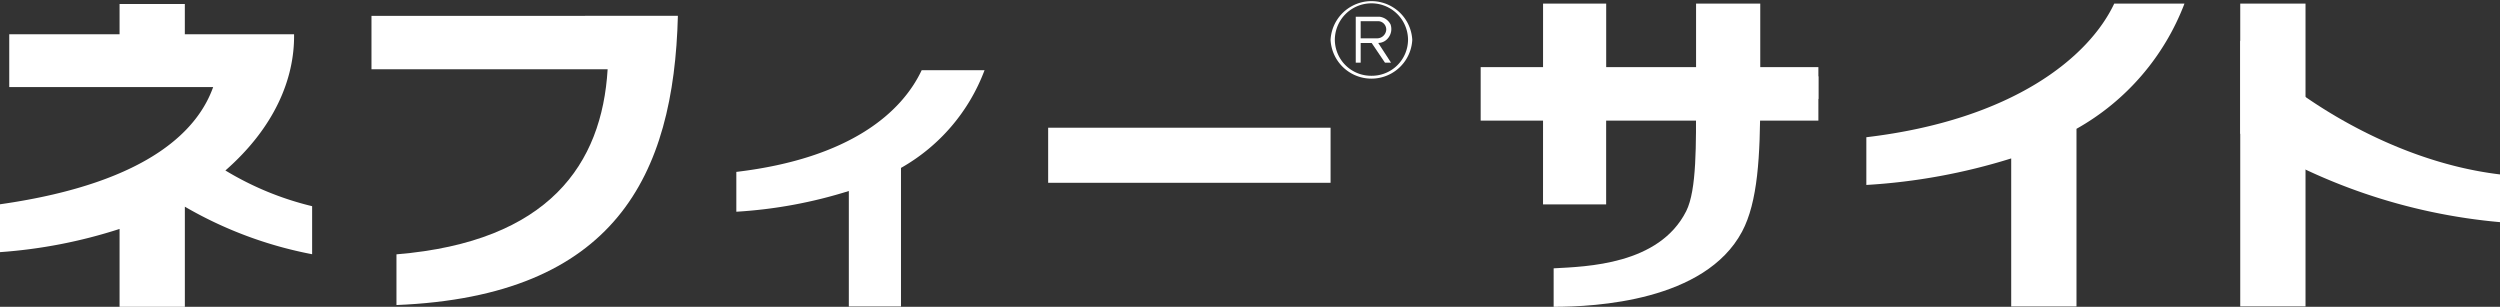 <svg xmlns="http://www.w3.org/2000/svg" xmlns:xlink="http://www.w3.org/1999/xlink" width="220" height="27" viewBox="0 0 220 27">
  <rect x="0" y="0" width="220" height="27" fill="#333333" stroke="none"/>
  <defs>
    <clipPath id="clip-path">
      <rect id="長方形_33648" data-name="長方形 33648" width="220" height="27" fill="#fff"/>
    </clipPath>
  </defs>
  <g id="グループ_100095" data-name="グループ 100095" transform="translate(0 0)">
    <g id="グループ_100046" data-name="グループ 100046" transform="translate(0 0)" clip-path="url(#clip-path)">
      <path id="パス_233542" data-name="パス 233542" d="M202.2,3.675v8.2a50.791,50.791,0,0,0,22.86,7.793v-4.2c-10.337-1.227-19.6-7.916-22.86-11.791" transform="translate(-5.058 -0.119)" fill="#fff"/>
      <path id="パス_233543" data-name="パス 233543" d="M19.833,15.016c4.307-3.774,6.1-8.055,6.045-11.991H16.265V.366H10.522v2.66H.814V7.671H18.759C17.544,11.084,13.587,16.053,0,17.989V22.2a44.188,44.188,0,0,0,10.522-2.042v6.854h5.745V18.2a35.541,35.541,0,0,0,11.2,4.184V18.156a26.827,26.827,0,0,1-7.629-3.14" transform="translate(0 -0.012)" fill="#fff"/>
      <path id="パス_233544" data-name="パス 233544" d="M88.3,6.386H82.77c-1.726,3.67-6.24,7.752-16.31,8.948v3.505a41.072,41.072,0,0,0,9.9-1.824V27.176H80.95V14.983A16.548,16.548,0,0,0,88.3,6.394" transform="translate(-1.663 -0.207)" fill="#fff"/>
      <path id="パス_233545" data-name="パス 233545" d="M33.529,1.443v4.7H54.311c-.5,8.343-5.152,15.176-18.583,16.286V26.89c19.249-.781,24.408-11.406,24.765-25.451Z" transform="translate(-0.839 -0.047)" fill="#fff"/>
      <path id="パス_233546" data-name="パス 233546" d="M125.472,5.564h-.534l-1.17-1.732H122.8V5.564h-.433V1.52h2.077a1.255,1.255,0,0,1,.985.677,1.249,1.249,0,0,1-.264,1.258,1.1,1.1,0,0,1-.821.373ZM122.8,1.912V3.423h1.45a.81.81,0,0,0,.8-.757.734.734,0,0,0-.648-.751Z" transform="translate(-3.061 -0.049)" fill="#fff"/>
      <path id="パス_233547" data-name="パス 233547" d="M120.094,3.51a3.6,3.6,0,0,1,7.19,0,3.6,3.6,0,0,1-7.19,0m3.6,3.158a3.187,3.187,0,0,0,3.217-3.154,3.22,3.22,0,0,0-6.441,0,3.187,3.187,0,0,0,3.217,3.154" transform="translate(-3.004 0)" fill="#fff"/>
      <rect id="長方形_33645" data-name="長方形 33645" width="24.852" height="4.847" transform="translate(92.238 11.239)" fill="#fff"/>
      <rect id="長方形_33646" data-name="長方形 33646" width="29.719" height="4.707" transform="translate(130.299 5.907)" fill="#fff"/>
      <path id="パス_233548" data-name="パス 233548" d="M139.274.328h5.555v6.4h7.909V.328h5.649v6.4H163.5V8.717h-5.116c0,5.014-.209,9.077-1.6,11.68-3.267,6.12-12.908,6.613-16.579,6.613V23.624c2.865-.157,9.28-.3,11.665-5.031.94-1.864.864-5.951.864-9.875h-7.909V18h-5.555Z" transform="translate(-3.484 -0.011)" fill="#fff"/>
      <path id="パス_233549" data-name="パス 233549" d="M196.448.326h-6.181c-2.212,4.7-8.9,10.228-21.815,11.761v4.2A53.134,53.134,0,0,0,181.2,13.952V26.979h5.745V11.347a21.36,21.36,0,0,0,9.5-11.012" transform="translate(-4.214 -0.011)" fill="#fff"/>
      <rect id="長方形_33647" data-name="長方形 33647" width="5.745" height="26.643" transform="translate(197.141 0.319)" fill="#fff"/>
    </g>
  </g>
</svg>
